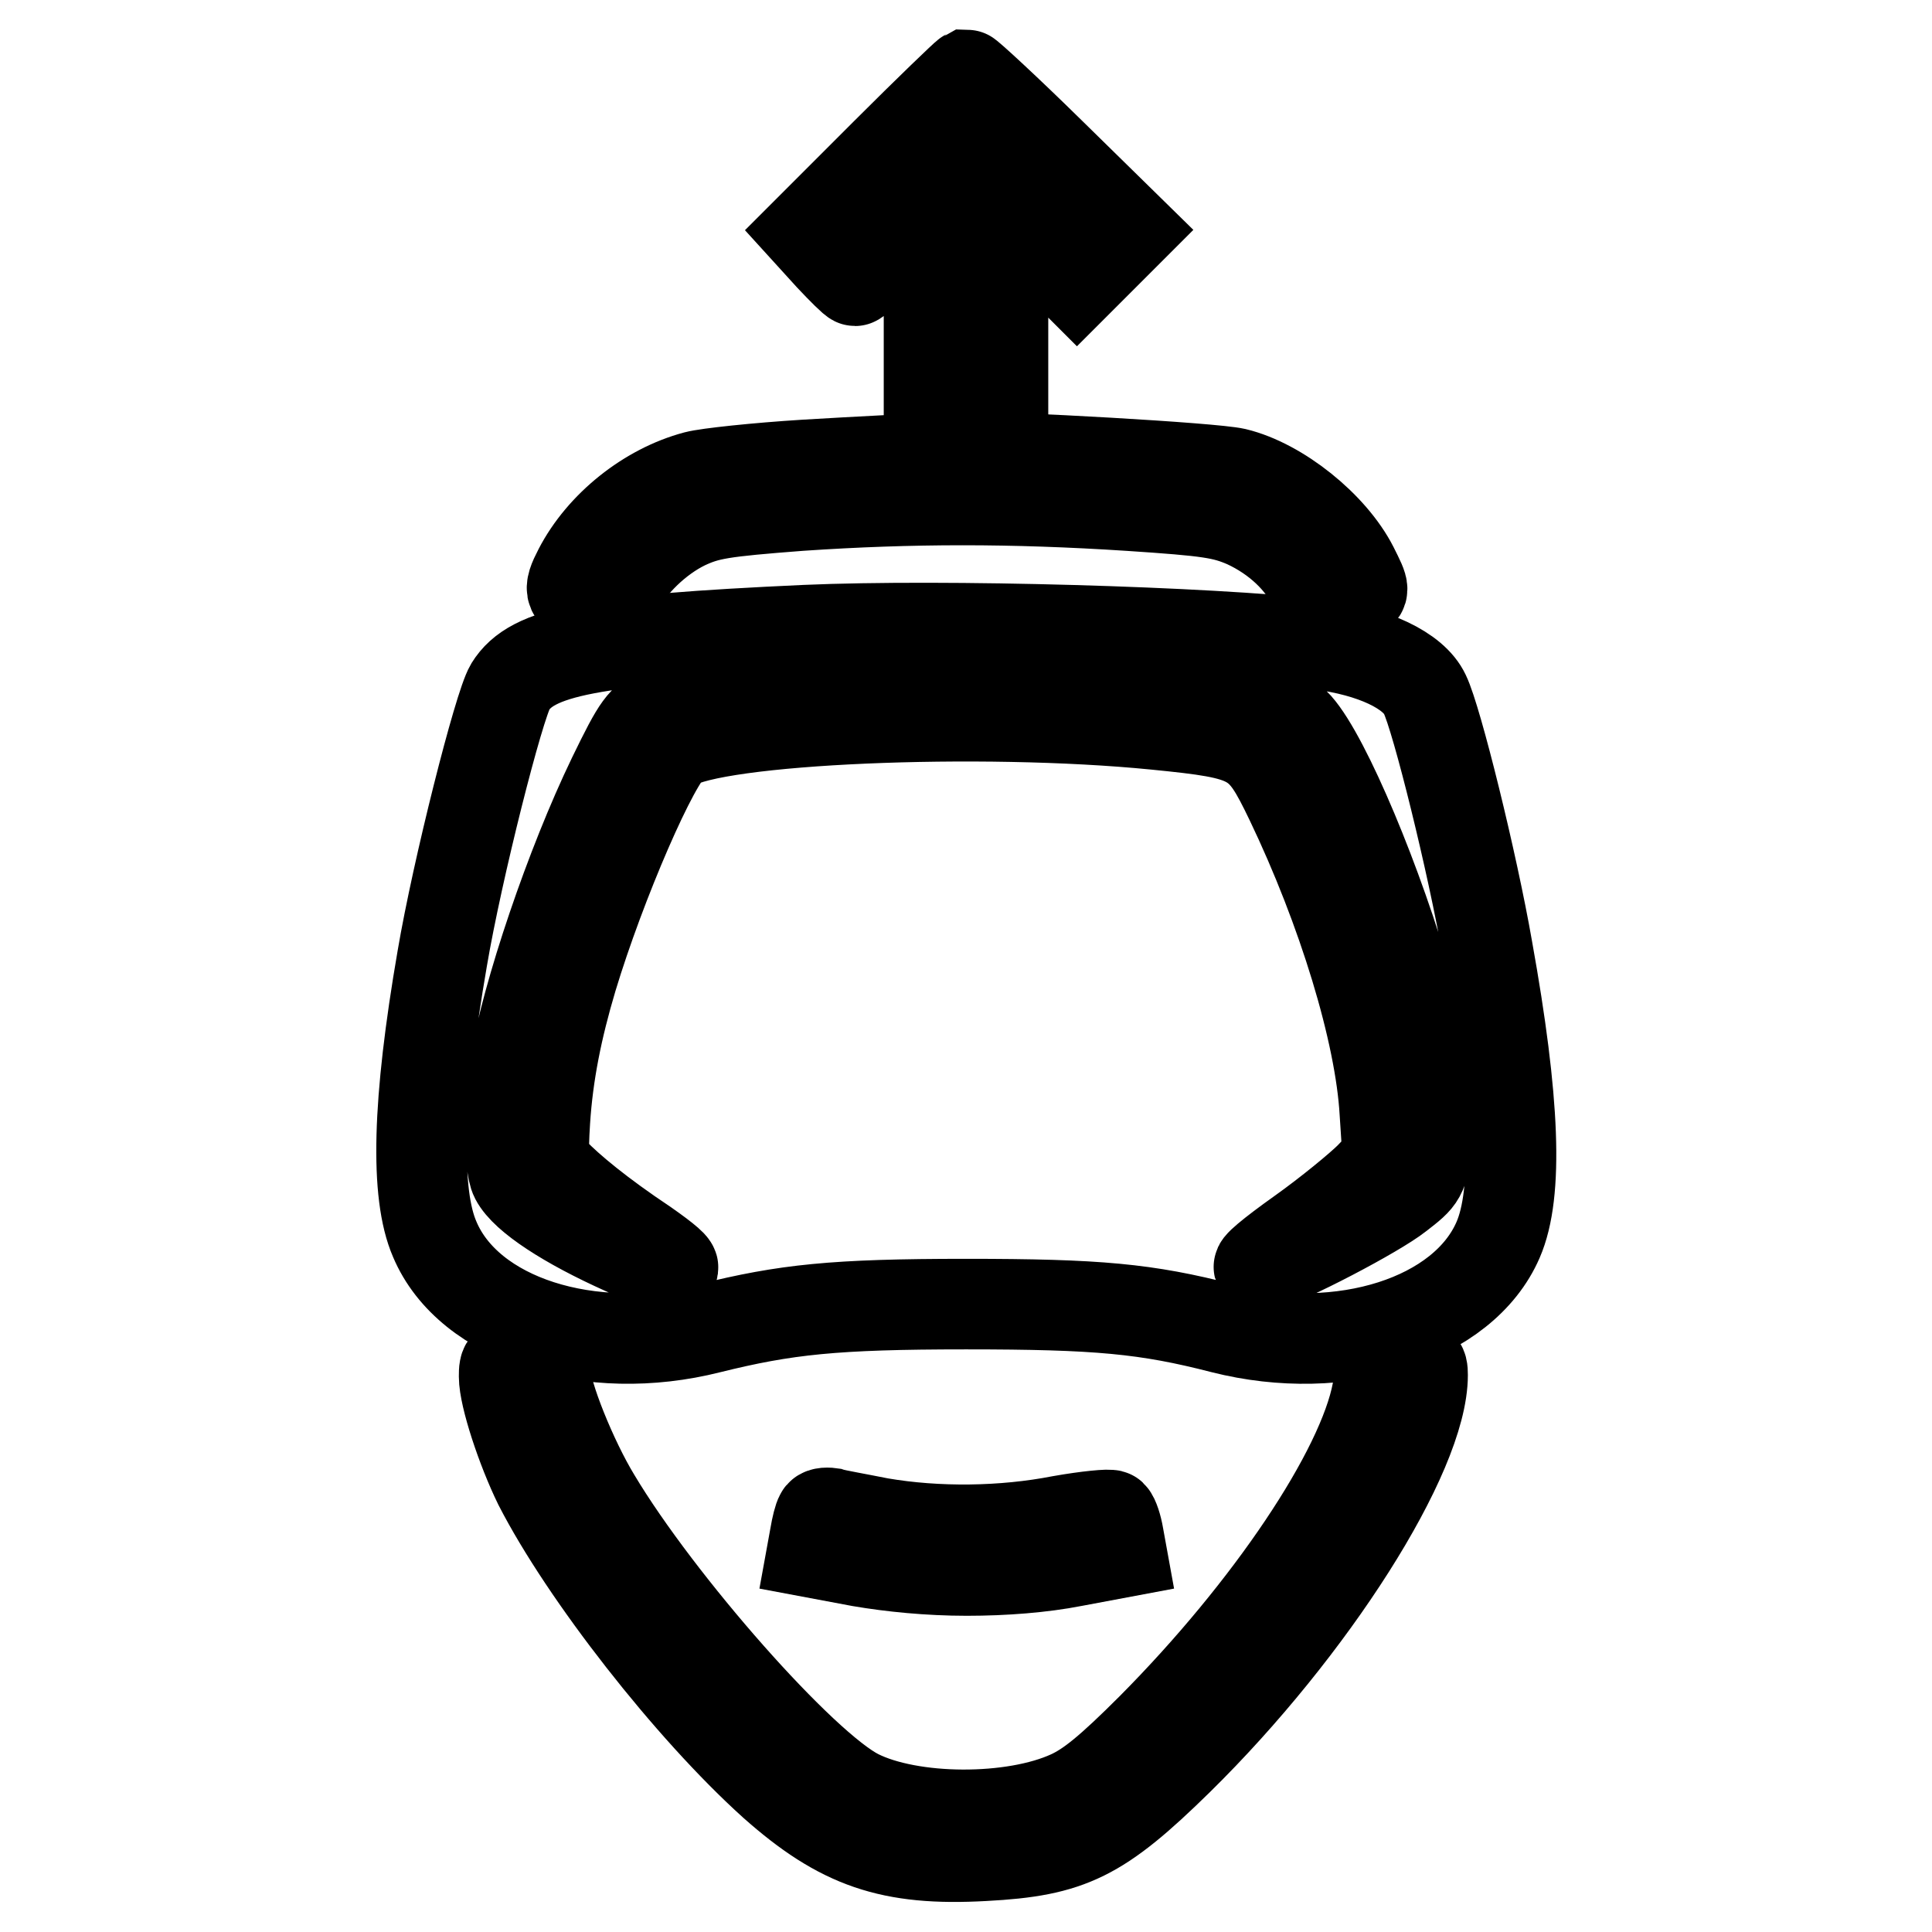 <?xml version="1.0" encoding="utf-8"?>
<!-- Svg Vector Icons : http://www.onlinewebfonts.com/icon -->
<!DOCTYPE svg PUBLIC "-//W3C//DTD SVG 1.1//EN" "http://www.w3.org/Graphics/SVG/1.1/DTD/svg11.dtd">
<svg version="1.1" xmlns="http://www.w3.org/2000/svg" xmlns:xlink="http://www.w3.org/1999/xlink" x="0px" y="0px" viewBox="0 0 256 256" enable-background="new 0 0 256 256" xml:space="preserve">
<g><g><g><path stroke-width="12" fill-opacity="0" stroke="#000000"  d="M117.4,20.3L107,30.7L110,34c1.6,1.7,3.1,3.2,3.3,3.2s2.5-2.2,5.1-4.8l4.6-4.8l0.1,14v14.1h4.9h4.9v-14V27.6l4.9,4.9l4.9,4.9l3.5-3.5l3.4-3.4l-10.5-10.3c-5.8-5.7-10.8-10.3-11-10.3C127.9,10,123.1,14.6,117.4,20.3z"/><path stroke-width="12" fill-opacity="0" stroke="#000000"  d="M106.7,61.6c-6.4,0.4-13,1.1-14.5,1.5c-6.4,1.7-12.5,6.6-15.5,12.4c-1.5,2.9-1.3,3.3,1.9,4.2c2.2,0.6,2.3,0.5,3.2-1.5c1.7-3.4,5.3-6.9,9-8.7c3-1.4,4.8-1.7,15.2-2.5c14.8-1,28.1-1,43.6,0c10.6,0.7,12.5,1,15.5,2.3c4.1,1.9,7.4,5,9,8.5c1.2,2.7,1.2,2.7,5.1,1.2c1.7-0.6,1.7-0.6,0.1-3.8c-2.8-5.5-9.8-11.1-15.6-12.5c-3-0.7-29.4-2.2-37.5-2.2C121.9,60.8,113.2,61.2,106.7,61.6z"/><path stroke-width="12" fill-opacity="0" stroke="#000000"  d="M106.7,83.5c-28.4,1.3-36.2,2.8-39.1,7.5c-1.5,2.5-7,24.2-9,36c-3.3,19.1-3.6,31.2-1,37.2C62.1,174.9,78.2,180,94,176c10.1-2.5,16.5-3.2,34-3.2c17.5,0,23.9,0.6,34,3.2c15.8,4,31.9-1.1,36.5-11.7c2.7-6.2,2.2-18.5-1.4-38.5c-2-11.5-6.7-30.5-8.3-33.8c-1.5-3.2-6.9-5.7-13.9-6.6C160,83.7,125,82.7,106.7,83.5z M158.7,91.1c7.7,1.4,11,2.7,13.2,5.1c3.8,4.3,10.8,21,14.8,35.2c2.7,9.5,3.3,14.5,2.4,20c-0.6,4.5-0.7,4.6-3.8,7c-2.9,2.3-14.7,8.5-18.3,9.5c-0.9,0.2,1.5-1.8,5.3-4.5c3.8-2.7,7.9-6.1,9.2-7.4l2.4-2.5l-0.4-6.1c-0.6-10.6-5.6-26.9-12.5-41.3c-4-8.3-4.8-8.8-17.9-10.1c-23.2-2.3-58.4-0.8-63.9,2.8c-2.4,1.6-9.6,18.2-13.4,30.8c-2,6.7-3.2,12.7-3.6,18.9c-0.3,4.9-0.2,5.4,1.1,6.8c2.1,2.2,6.2,5.6,12.2,9.6c5.7,4,4.8,4.2-2.8,0.7c-7.6-3.4-13.1-7-14.4-9.5c-0.9-1.7-0.9-9.6-0.1-14.8c1.6-9.6,7.4-26.7,13-38.3c3.4-7,3.9-7.6,6.4-8.8c3.3-1.6,9.9-3,17.3-3.8C113.9,89.5,152.7,90.1,158.7,91.1z"/><path stroke-width="12" fill-opacity="0" stroke="#000000"  d="M66.8,182.4c0,2.6,2.3,9.6,4.6,14.3c6.1,11.9,20,29.7,31.1,39.7c8.9,7.9,15.5,10.2,27.9,9.5c11.4-0.6,15.3-2.5,25.7-12.7c17.7-17.4,32.4-40.5,32.4-51c0-1.5-0.2-1.6-2.7-1.6h-2.6l-0.7,3.8c-2,10.6-14.3,28.9-29.9,44.6c-5.5,5.5-8.2,7.7-10.8,8.9c-7.6,3.5-21.1,3.4-28.1-0.1c-7.4-3.7-26.5-25.4-34.8-39.3c-3.1-5.1-6.6-13.8-6.6-16.5c0-1.2-0.3-1.4-2.8-1.4C66.9,180.6,66.8,180.6,66.8,182.4z"/><path stroke-width="12" fill-opacity="0" stroke="#000000"  d="M108.7,200.8c-0.2,0.3-0.5,1.5-0.7,2.7l-0.4,2.2l6.4,1.2c4.1,0.7,9.1,1.2,14.1,1.2c5,0,10-0.4,14.1-1.2l6.4-1.2l-0.4-2.2c-0.2-1.2-0.6-2.4-0.9-2.7c-0.2-0.2-3.3,0.1-6.7,0.7c-7.7,1.5-16.4,1.6-24,0.3c-3-0.6-5.9-1.1-6.5-1.3C109.4,200.4,108.8,200.5,108.7,200.8z"/></g></g></g>
</svg>